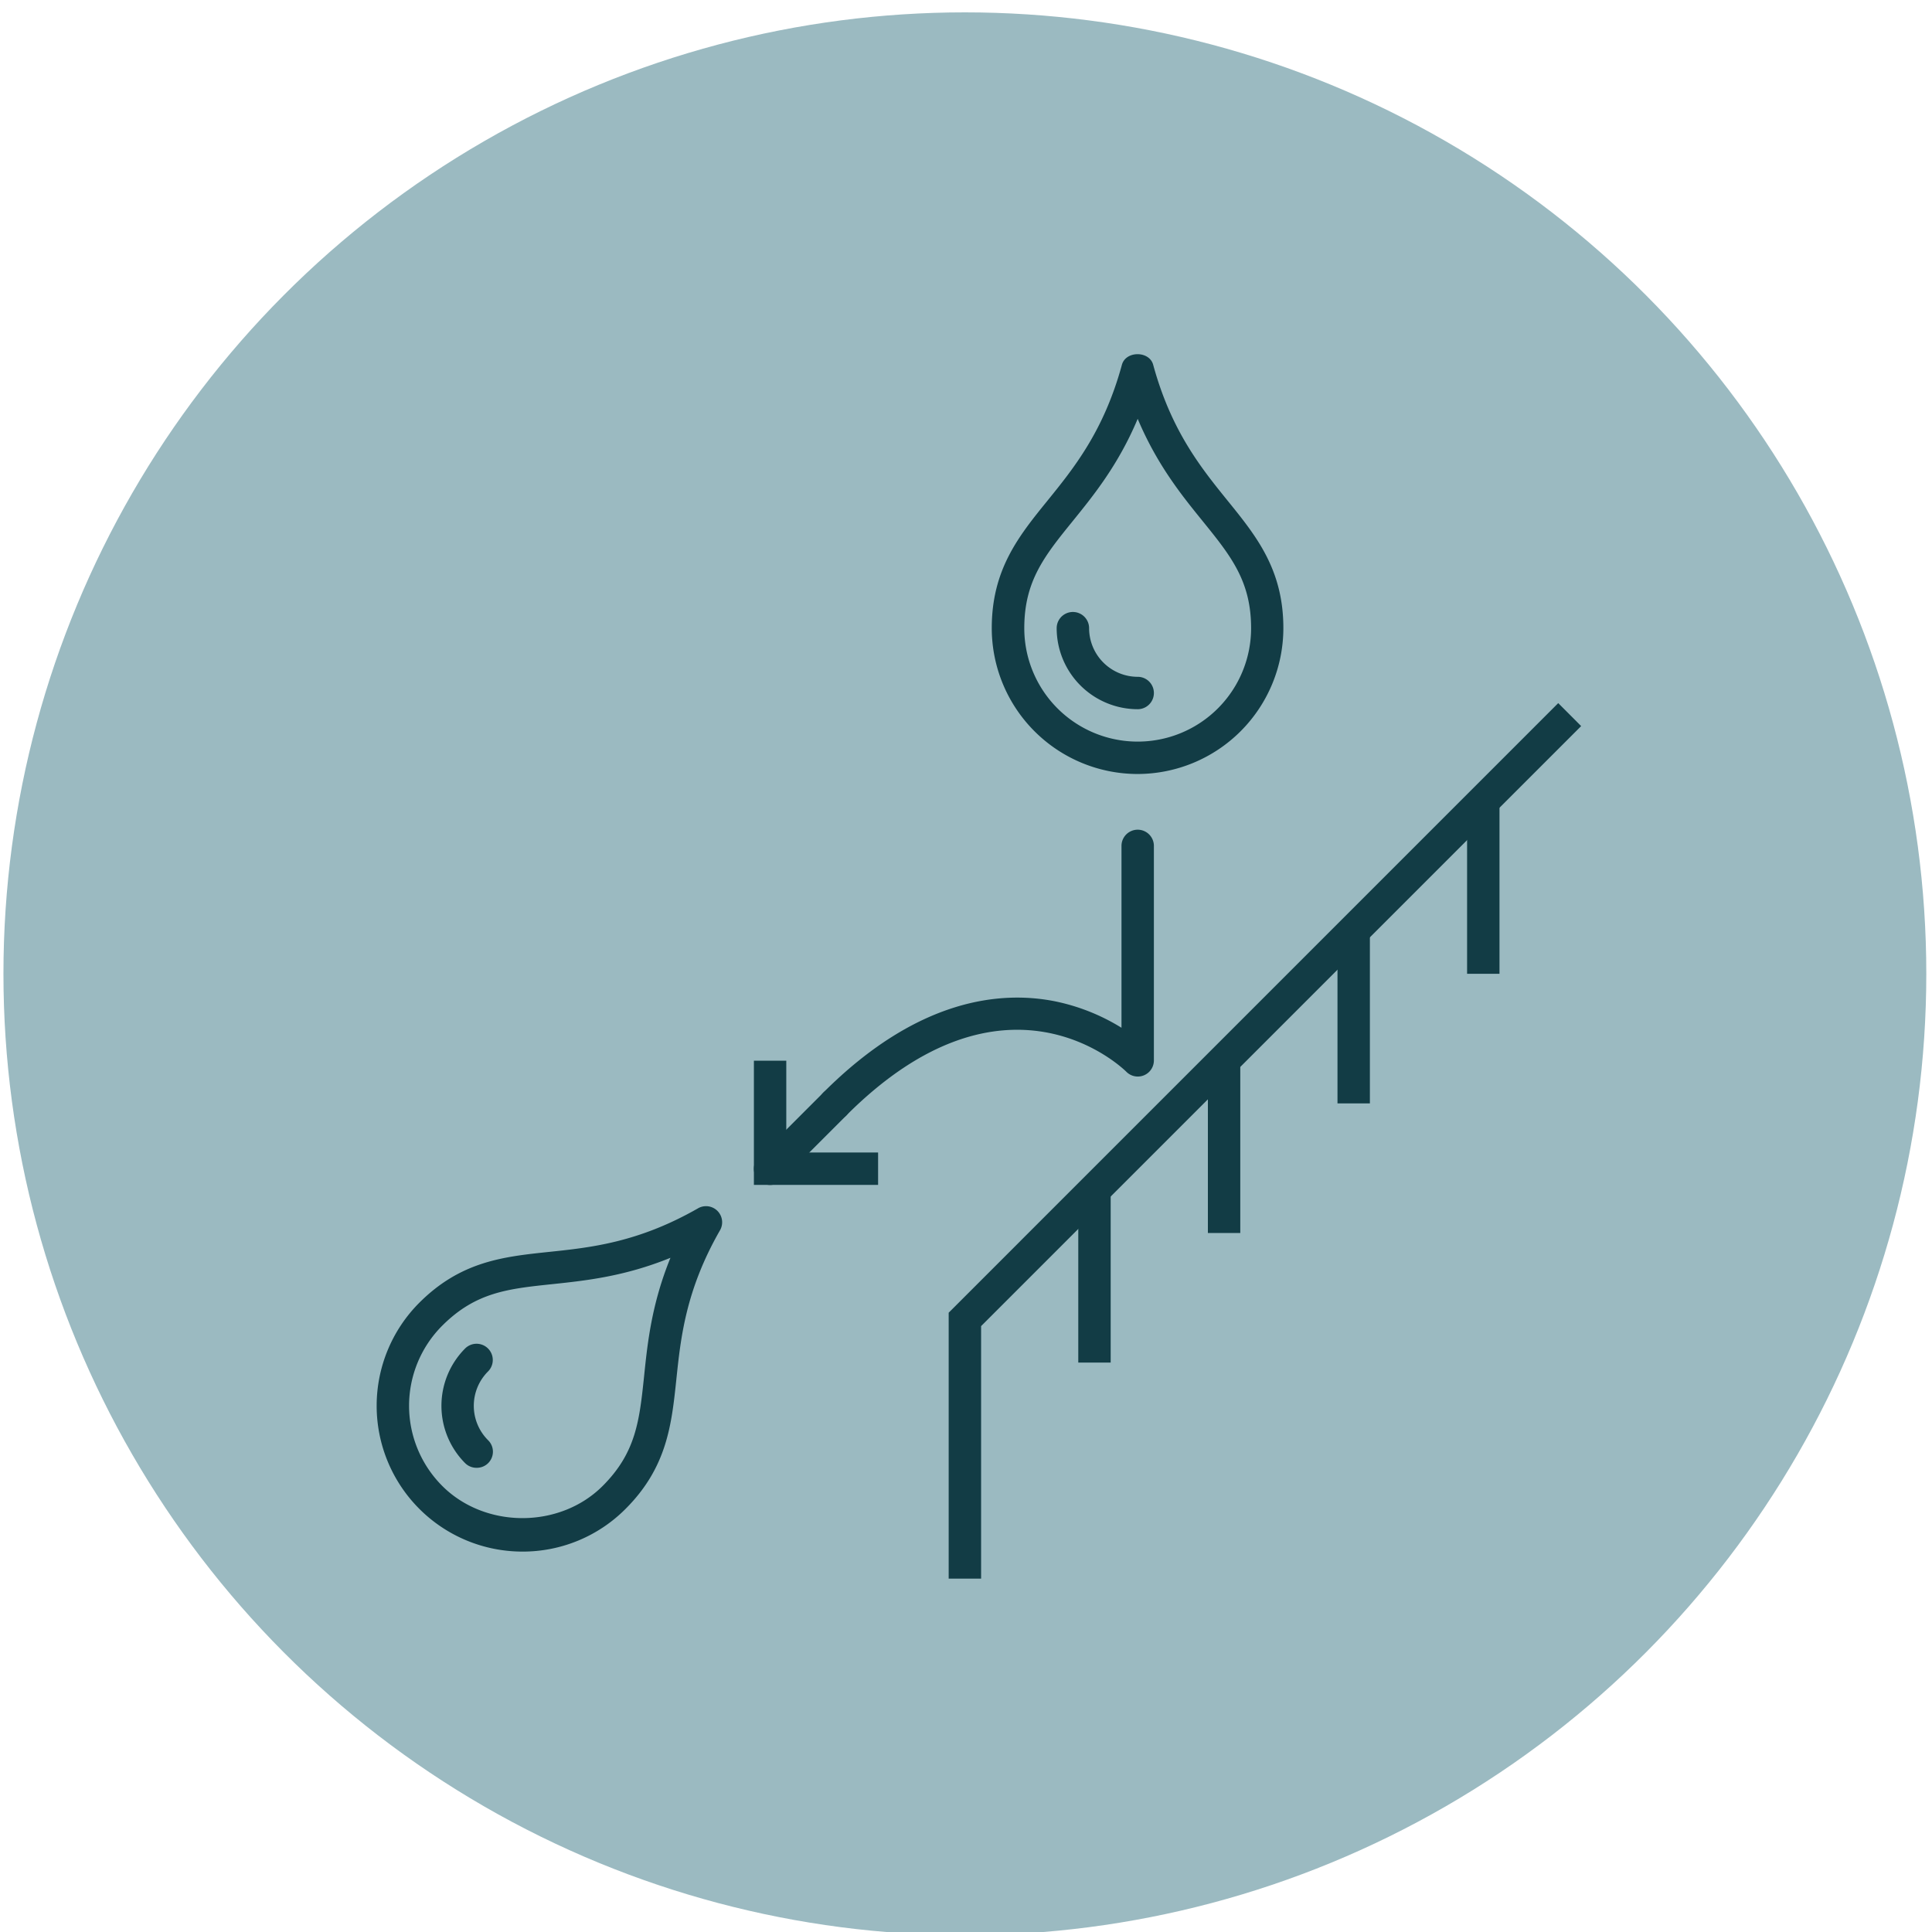 <svg id="USPs" xmlns="http://www.w3.org/2000/svg" viewBox="0 0 600 600"><g id="stain_repellent" data-name="stain repellent"><circle cx="299.65" cy="302.42" r="298.58" fill="#9bbac1"/><path d="M148,455.84a5,5,0,0,1-3.56-1.46,25.22,25.22,0,0,1,0-35.59,5,5,0,0,1,7.12,7.13,15.08,15.08,0,0,0,0,21.33,5,5,0,0,1-3.56,8.59Z" fill="#123c45"/><rect x="85" y="87.77" width="429.31" height="429.31" fill="none"/><path d="M353.32,240.37A45.32,45.32,0,0,1,308,195.09c0-18.25,8.41-28.64,17.31-39.61,8.2-10.13,17.49-21.6,23.11-42.2,1.2-4.38,8.52-4.38,9.71,0,5.62,20.6,14.92,32.07,23.11,42.2,8.91,11,17.32,21.36,17.32,39.61A45.33,45.33,0,0,1,353.32,240.37Zm0-110.3c-6,14.28-13.69,23.75-20.15,31.73-8.75,10.8-15.07,18.61-15.07,33.29a35.22,35.22,0,0,0,70.44,0c0-14.68-6.33-22.49-15.07-33.29C367,153.82,359.33,144.35,353.32,130.07Z" fill="#123c45"/><path d="M353.32,220.25a25.19,25.19,0,0,1-25.16-25.16,5,5,0,0,1,10.07,0,15.12,15.12,0,0,0,15.09,15.1,5,5,0,1,1,0,10.06Z" fill="#123c45"/><path d="M162.24,481.86a45.28,45.28,0,0,1-32-77.3c12.91-12.9,26.19-14.29,40.27-15.77,12.95-1.36,27.63-2.9,46.17-13.48a5,5,0,0,1,6.87,6.86c-10.6,18.54-12.14,33.23-13.5,46.19-1.48,14.05-2.87,27.33-15.77,40.23h0A45,45,0,0,1,162.24,481.86Zm46-91.25c-14.35,5.84-26.48,7.11-36.69,8.19-13.82,1.45-23.8,2.5-34.19,12.88a35.2,35.2,0,0,0,0,49.8c13.3,13.31,36.49,13.31,49.8,0,10.39-10.38,11.43-20.36,12.88-34.18C201.09,417.09,202.36,405,208.22,390.61ZM190.7,465h0Z" fill="#123c45"/><path d="M259.29,347.86a5,5,0,0,1-3.56-1.47,5,5,0,0,1,0-7.12c29.37-29.38,55.26-31.57,71.73-28.34a63.21,63.21,0,0,1,20.83,8.25V262.7a5,5,0,0,1,10.06,0v66.56a5,5,0,0,1-8.58,3.56c-1.52-1.48-37.49-35.87-86.92,13.57A5.08,5.08,0,0,1,259.29,347.86Z" fill="#123c45"/><path d="M239.16,368a5,5,0,0,1-3.55-1.46,5,5,0,0,1,0-7.13l20.12-20.12a5,5,0,1,1,7.12,7.12l-20.13,20.13A5,5,0,0,1,239.16,368Z" fill="#123c45"/><polygon points="272.7 367.98 234.13 367.98 234.13 329.41 244.19 329.41 244.19 357.92 272.7 357.92 272.7 367.98" fill="#123c45"/><polygon points="304.69 490.25 294.62 490.25 294.62 407.67 483.92 218.36 491.04 225.49 304.69 411.83 304.69 490.25" fill="#123c45"/><rect x="455.62" y="248.76" width="10.06" height="53.66" fill="#123c45"/><rect x="375.12" y="329.26" width="10.06" height="53.66" fill="#123c45"/><rect x="415.37" y="289.01" width="10.06" height="53.66" fill="#123c45"/><rect x="334.87" y="369.5" width="10.06" height="53.66" fill="#123c45"/></g></svg>